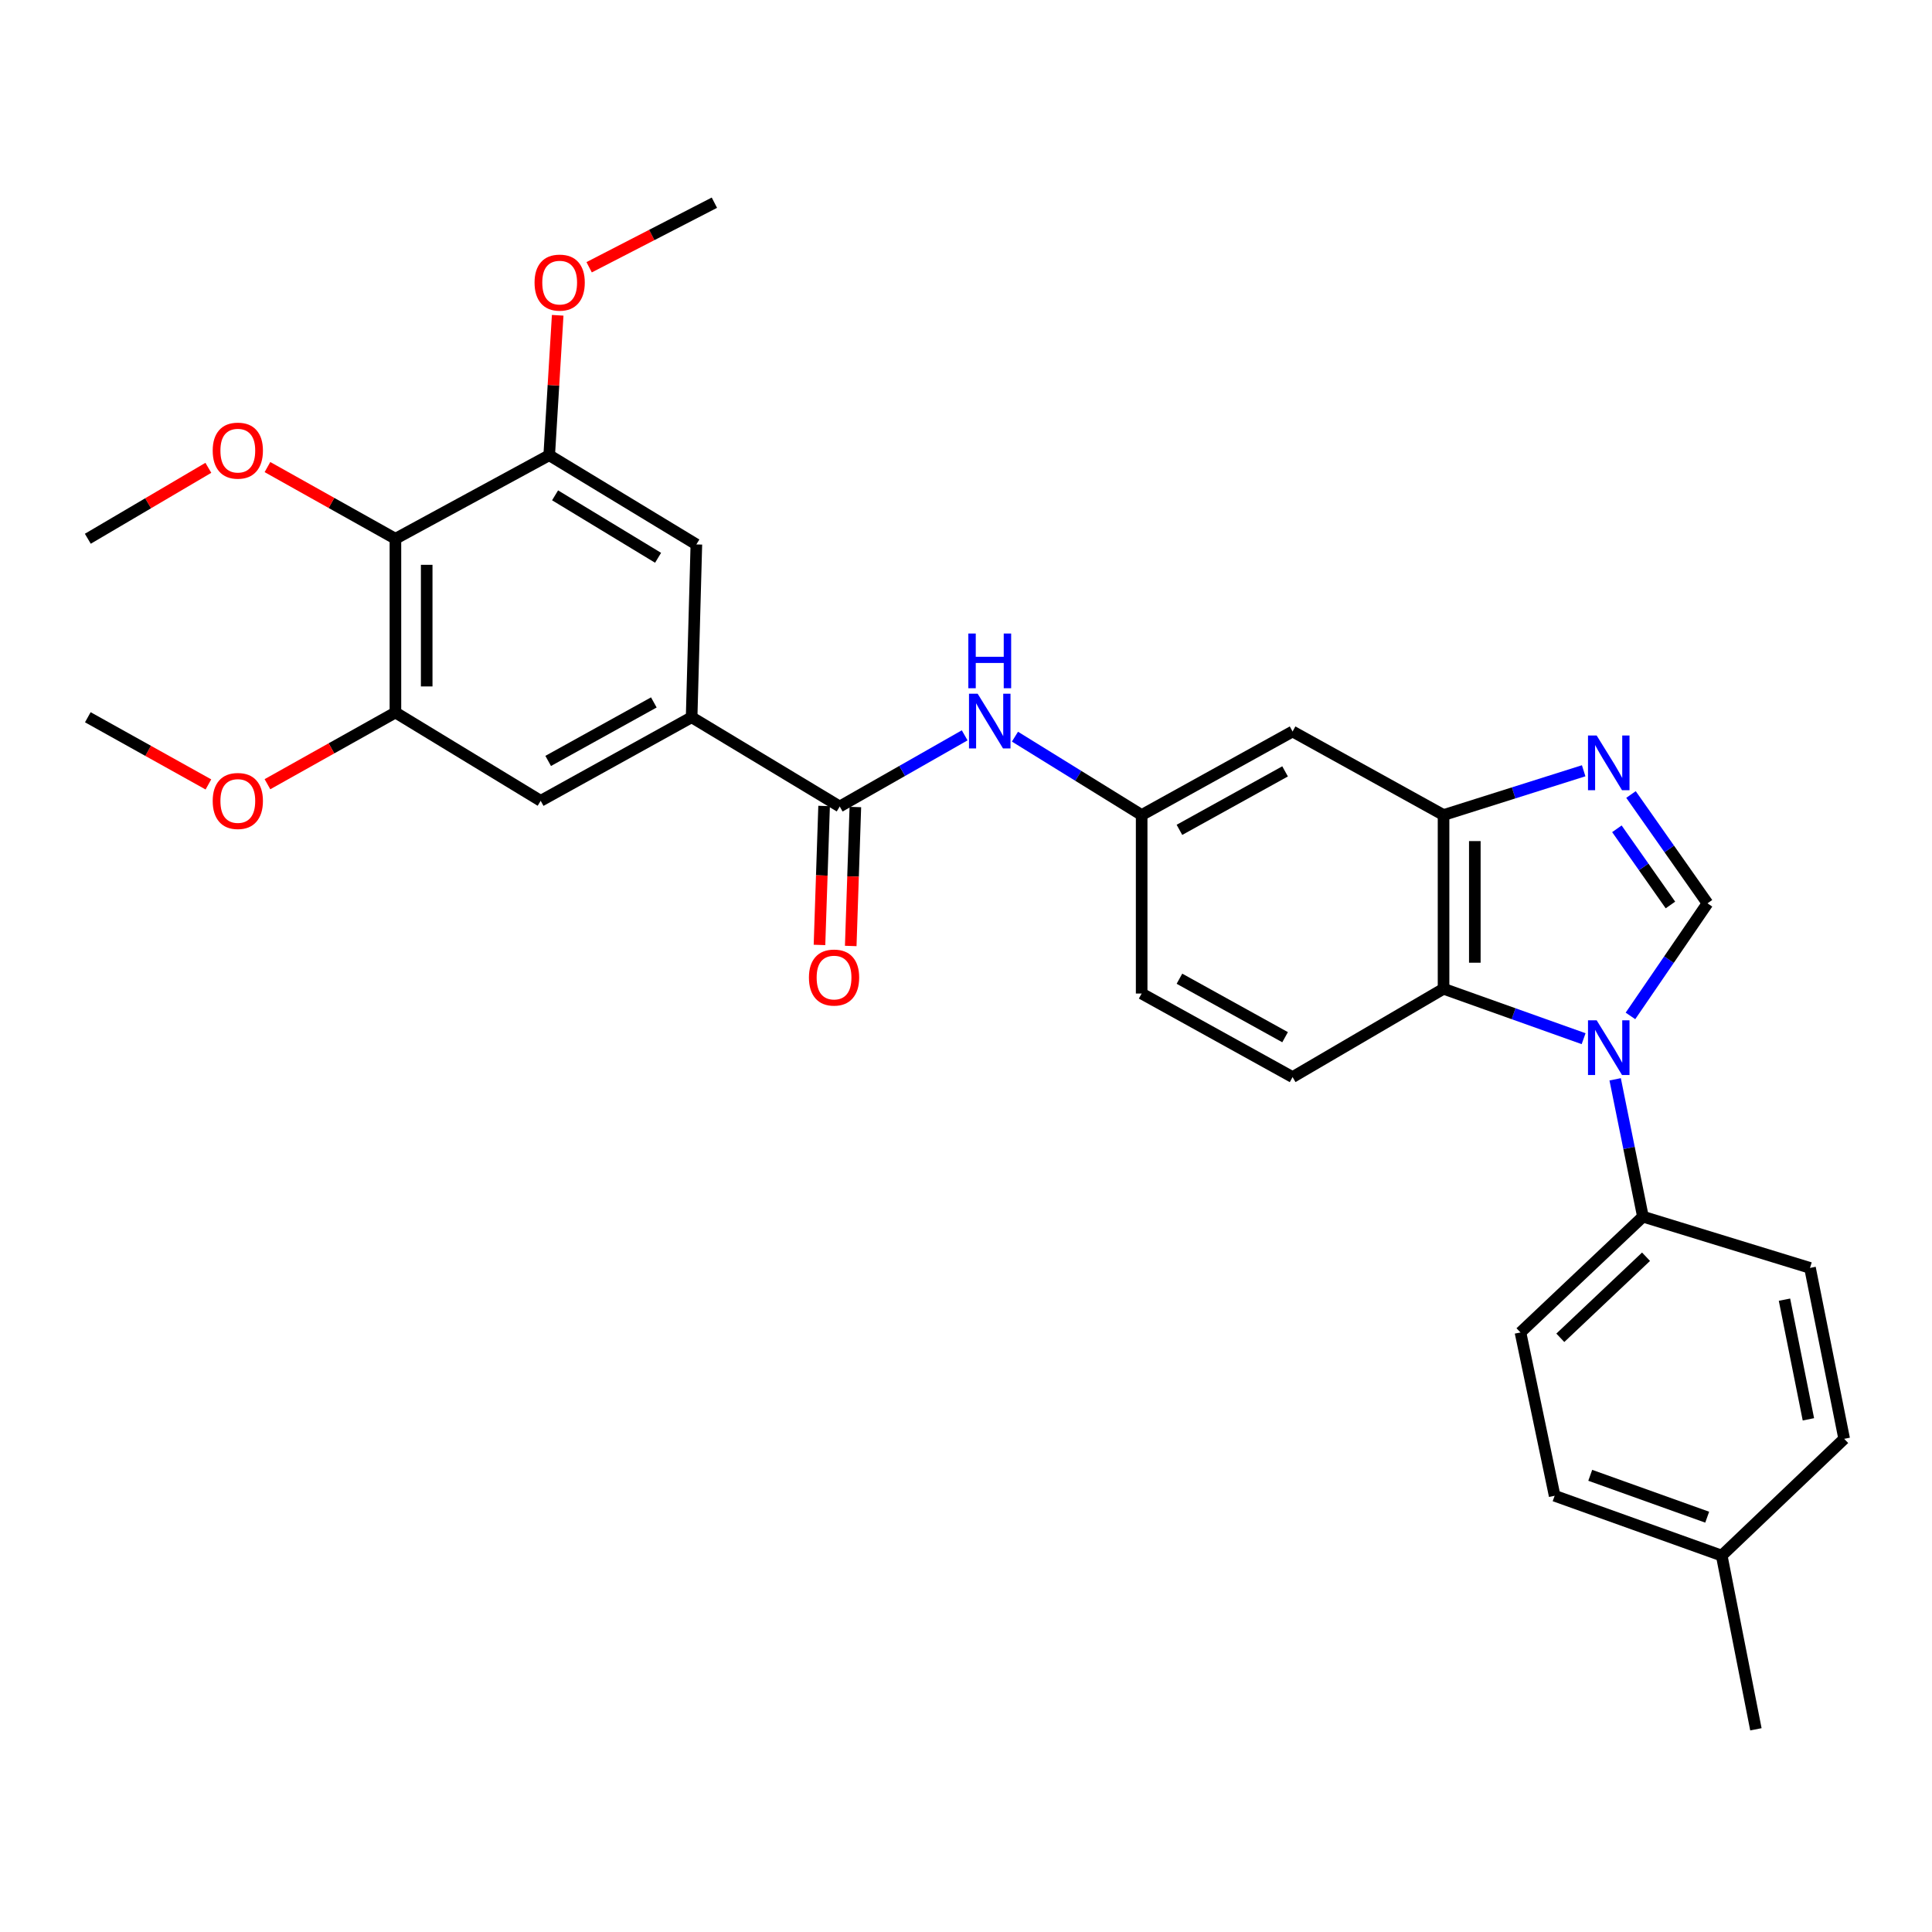 <?xml version='1.0' encoding='iso-8859-1'?>
<svg version='1.1' baseProfile='full'
              xmlns='http://www.w3.org/2000/svg'
                      xmlns:rdkit='http://www.rdkit.org/xml'
                      xmlns:xlink='http://www.w3.org/1999/xlink'
                  xml:space='preserve'
width='1000px' height='1000px' viewBox='0 0 1000 1000'>
<!-- END OF HEADER -->
<rect style='opacity:1.0;fill:#FFFFFF;stroke:none' width='1000' height='1000' x='0' y='0'> </rect>
<path class='bond-0' d='M 843.922,525.836 L 863.858,496.698' style='fill:none;fill-rule:evenodd;stroke:#0000FF;stroke-width:6px;stroke-linecap:butt;stroke-linejoin:miter;stroke-opacity:1' />
<path class='bond-0' d='M 863.858,496.698 L 883.793,467.559' style='fill:none;fill-rule:evenodd;stroke:#000000;stroke-width:6px;stroke-linecap:butt;stroke-linejoin:miter;stroke-opacity:1' />
<path class='bond-2' d='M 819.677,537.623 L 783.428,524.705' style='fill:none;fill-rule:evenodd;stroke:#0000FF;stroke-width:6px;stroke-linecap:butt;stroke-linejoin:miter;stroke-opacity:1' />
<path class='bond-2' d='M 783.428,524.705 L 747.179,511.788' style='fill:none;fill-rule:evenodd;stroke:#000000;stroke-width:6px;stroke-linecap:butt;stroke-linejoin:miter;stroke-opacity:1' />
<path class='bond-13' d='M 836.001,558.65 L 843.186,594.193' style='fill:none;fill-rule:evenodd;stroke:#0000FF;stroke-width:6px;stroke-linecap:butt;stroke-linejoin:miter;stroke-opacity:1' />
<path class='bond-13' d='M 843.186,594.193 L 850.372,629.735' style='fill:none;fill-rule:evenodd;stroke:#000000;stroke-width:6px;stroke-linecap:butt;stroke-linejoin:miter;stroke-opacity:1' />
<path class='bond-1' d='M 883.793,467.559 L 863.997,439.394' style='fill:none;fill-rule:evenodd;stroke:#000000;stroke-width:6px;stroke-linecap:butt;stroke-linejoin:miter;stroke-opacity:1' />
<path class='bond-1' d='M 863.997,439.394 L 844.201,411.229' style='fill:none;fill-rule:evenodd;stroke:#0000FF;stroke-width:6px;stroke-linecap:butt;stroke-linejoin:miter;stroke-opacity:1' />
<path class='bond-1' d='M 864.613,468.416 L 850.756,448.701' style='fill:none;fill-rule:evenodd;stroke:#000000;stroke-width:6px;stroke-linecap:butt;stroke-linejoin:miter;stroke-opacity:1' />
<path class='bond-1' d='M 850.756,448.701 L 836.899,428.985' style='fill:none;fill-rule:evenodd;stroke:#0000FF;stroke-width:6px;stroke-linecap:butt;stroke-linejoin:miter;stroke-opacity:1' />
<path class='bond-30' d='M 819.705,398.948 L 783.442,410.402' style='fill:none;fill-rule:evenodd;stroke:#0000FF;stroke-width:6px;stroke-linecap:butt;stroke-linejoin:miter;stroke-opacity:1' />
<path class='bond-30' d='M 783.442,410.402 L 747.179,421.857' style='fill:none;fill-rule:evenodd;stroke:#000000;stroke-width:6px;stroke-linecap:butt;stroke-linejoin:miter;stroke-opacity:1' />
<path class='bond-3' d='M 747.179,511.788 L 747.179,421.857' style='fill:none;fill-rule:evenodd;stroke:#000000;stroke-width:6px;stroke-linecap:butt;stroke-linejoin:miter;stroke-opacity:1' />
<path class='bond-3' d='M 763.364,498.298 L 763.364,435.346' style='fill:none;fill-rule:evenodd;stroke:#000000;stroke-width:6px;stroke-linecap:butt;stroke-linejoin:miter;stroke-opacity:1' />
<path class='bond-14' d='M 747.179,511.788 L 669.036,557.499' style='fill:none;fill-rule:evenodd;stroke:#000000;stroke-width:6px;stroke-linecap:butt;stroke-linejoin:miter;stroke-opacity:1' />
<path class='bond-12' d='M 747.179,421.857 L 669.036,378.618' style='fill:none;fill-rule:evenodd;stroke:#000000;stroke-width:6px;stroke-linecap:butt;stroke-linejoin:miter;stroke-opacity:1' />
<path class='bond-4' d='M 434.642,417.442 L 466.98,399.027' style='fill:none;fill-rule:evenodd;stroke:#000000;stroke-width:6px;stroke-linecap:butt;stroke-linejoin:miter;stroke-opacity:1' />
<path class='bond-4' d='M 466.98,399.027 L 499.317,380.611' style='fill:none;fill-rule:evenodd;stroke:#0000FF;stroke-width:6px;stroke-linecap:butt;stroke-linejoin:miter;stroke-opacity:1' />
<path class='bond-5' d='M 434.642,417.442 L 357.983,371.245' style='fill:none;fill-rule:evenodd;stroke:#000000;stroke-width:6px;stroke-linecap:butt;stroke-linejoin:miter;stroke-opacity:1' />
<path class='bond-16' d='M 426.555,417.173 L 425.359,453.135' style='fill:none;fill-rule:evenodd;stroke:#000000;stroke-width:6px;stroke-linecap:butt;stroke-linejoin:miter;stroke-opacity:1' />
<path class='bond-16' d='M 425.359,453.135 L 424.164,489.097' style='fill:none;fill-rule:evenodd;stroke:#FF0000;stroke-width:6px;stroke-linecap:butt;stroke-linejoin:miter;stroke-opacity:1' />
<path class='bond-16' d='M 442.73,417.711 L 441.535,453.673' style='fill:none;fill-rule:evenodd;stroke:#000000;stroke-width:6px;stroke-linecap:butt;stroke-linejoin:miter;stroke-opacity:1' />
<path class='bond-16' d='M 441.535,453.673 L 440.339,489.634' style='fill:none;fill-rule:evenodd;stroke:#FF0000;stroke-width:6px;stroke-linecap:butt;stroke-linejoin:miter;stroke-opacity:1' />
<path class='bond-10' d='M 357.983,371.245 L 360.437,281.799' style='fill:none;fill-rule:evenodd;stroke:#000000;stroke-width:6px;stroke-linecap:butt;stroke-linejoin:miter;stroke-opacity:1' />
<path class='bond-11' d='M 357.983,371.245 L 279.857,414.502' style='fill:none;fill-rule:evenodd;stroke:#000000;stroke-width:6px;stroke-linecap:butt;stroke-linejoin:miter;stroke-opacity:1' />
<path class='bond-11' d='M 338.424,363.575 L 283.737,393.854' style='fill:none;fill-rule:evenodd;stroke:#000000;stroke-width:6px;stroke-linecap:butt;stroke-linejoin:miter;stroke-opacity:1' />
<path class='bond-6' d='M 204.672,278.859 L 204.672,368.79' style='fill:none;fill-rule:evenodd;stroke:#000000;stroke-width:6px;stroke-linecap:butt;stroke-linejoin:miter;stroke-opacity:1' />
<path class='bond-6' d='M 220.857,292.349 L 220.857,355.301' style='fill:none;fill-rule:evenodd;stroke:#000000;stroke-width:6px;stroke-linecap:butt;stroke-linejoin:miter;stroke-opacity:1' />
<path class='bond-20' d='M 204.672,278.859 L 171.552,260.308' style='fill:none;fill-rule:evenodd;stroke:#000000;stroke-width:6px;stroke-linecap:butt;stroke-linejoin:miter;stroke-opacity:1' />
<path class='bond-20' d='M 171.552,260.308 L 138.432,241.757' style='fill:none;fill-rule:evenodd;stroke:#FF0000;stroke-width:6px;stroke-linecap:butt;stroke-linejoin:miter;stroke-opacity:1' />
<path class='bond-33' d='M 204.672,278.859 L 284.272,235.62' style='fill:none;fill-rule:evenodd;stroke:#000000;stroke-width:6px;stroke-linecap:butt;stroke-linejoin:miter;stroke-opacity:1' />
<path class='bond-7' d='M 284.272,235.62 L 360.437,281.799' style='fill:none;fill-rule:evenodd;stroke:#000000;stroke-width:6px;stroke-linecap:butt;stroke-linejoin:miter;stroke-opacity:1' />
<path class='bond-7' d='M 287.306,256.386 L 340.622,288.712' style='fill:none;fill-rule:evenodd;stroke:#000000;stroke-width:6px;stroke-linecap:butt;stroke-linejoin:miter;stroke-opacity:1' />
<path class='bond-21' d='M 284.272,235.62 L 286.464,199.406' style='fill:none;fill-rule:evenodd;stroke:#000000;stroke-width:6px;stroke-linecap:butt;stroke-linejoin:miter;stroke-opacity:1' />
<path class='bond-21' d='M 286.464,199.406 L 288.656,163.193' style='fill:none;fill-rule:evenodd;stroke:#FF0000;stroke-width:6px;stroke-linecap:butt;stroke-linejoin:miter;stroke-opacity:1' />
<path class='bond-8' d='M 204.672,368.79 L 279.857,414.502' style='fill:none;fill-rule:evenodd;stroke:#000000;stroke-width:6px;stroke-linecap:butt;stroke-linejoin:miter;stroke-opacity:1' />
<path class='bond-22' d='M 204.672,368.79 L 171.552,387.349' style='fill:none;fill-rule:evenodd;stroke:#000000;stroke-width:6px;stroke-linecap:butt;stroke-linejoin:miter;stroke-opacity:1' />
<path class='bond-22' d='M 171.552,387.349 L 138.432,405.907' style='fill:none;fill-rule:evenodd;stroke:#FF0000;stroke-width:6px;stroke-linecap:butt;stroke-linejoin:miter;stroke-opacity:1' />
<path class='bond-9' d='M 525.342,381.295 L 558.131,401.576' style='fill:none;fill-rule:evenodd;stroke:#0000FF;stroke-width:6px;stroke-linecap:butt;stroke-linejoin:miter;stroke-opacity:1' />
<path class='bond-9' d='M 558.131,401.576 L 590.92,421.857' style='fill:none;fill-rule:evenodd;stroke:#000000;stroke-width:6px;stroke-linecap:butt;stroke-linejoin:miter;stroke-opacity:1' />
<path class='bond-32' d='M 669.036,378.618 L 590.92,421.857' style='fill:none;fill-rule:evenodd;stroke:#000000;stroke-width:6px;stroke-linecap:butt;stroke-linejoin:miter;stroke-opacity:1' />
<path class='bond-32' d='M 665.157,399.263 L 610.475,429.531' style='fill:none;fill-rule:evenodd;stroke:#000000;stroke-width:6px;stroke-linecap:butt;stroke-linejoin:miter;stroke-opacity:1' />
<path class='bond-17' d='M 850.372,629.735 L 786.993,689.671' style='fill:none;fill-rule:evenodd;stroke:#000000;stroke-width:6px;stroke-linecap:butt;stroke-linejoin:miter;stroke-opacity:1' />
<path class='bond-17' d='M 851.986,650.485 L 807.62,692.44' style='fill:none;fill-rule:evenodd;stroke:#000000;stroke-width:6px;stroke-linecap:butt;stroke-linejoin:miter;stroke-opacity:1' />
<path class='bond-18' d='M 850.372,629.735 L 936.86,656.269' style='fill:none;fill-rule:evenodd;stroke:#000000;stroke-width:6px;stroke-linecap:butt;stroke-linejoin:miter;stroke-opacity:1' />
<path class='bond-19' d='M 669.036,557.499 L 590.92,514.251' style='fill:none;fill-rule:evenodd;stroke:#000000;stroke-width:6px;stroke-linecap:butt;stroke-linejoin:miter;stroke-opacity:1' />
<path class='bond-19' d='M 665.158,536.853 L 610.476,506.579' style='fill:none;fill-rule:evenodd;stroke:#000000;stroke-width:6px;stroke-linecap:butt;stroke-linejoin:miter;stroke-opacity:1' />
<path class='bond-15' d='M 590.92,421.857 L 590.92,514.251' style='fill:none;fill-rule:evenodd;stroke:#000000;stroke-width:6px;stroke-linecap:butt;stroke-linejoin:miter;stroke-opacity:1' />
<path class='bond-24' d='M 786.993,689.671 L 804.679,774.207' style='fill:none;fill-rule:evenodd;stroke:#000000;stroke-width:6px;stroke-linecap:butt;stroke-linejoin:miter;stroke-opacity:1' />
<path class='bond-23' d='M 936.86,656.269 L 954.545,744.734' style='fill:none;fill-rule:evenodd;stroke:#000000;stroke-width:6px;stroke-linecap:butt;stroke-linejoin:miter;stroke-opacity:1' />
<path class='bond-23' d='M 923.642,672.711 L 936.022,734.637' style='fill:none;fill-rule:evenodd;stroke:#000000;stroke-width:6px;stroke-linecap:butt;stroke-linejoin:miter;stroke-opacity:1' />
<path class='bond-26' d='M 107.842,242.142 L 76.648,260.501' style='fill:none;fill-rule:evenodd;stroke:#FF0000;stroke-width:6px;stroke-linecap:butt;stroke-linejoin:miter;stroke-opacity:1' />
<path class='bond-26' d='M 76.648,260.501 L 45.455,278.859' style='fill:none;fill-rule:evenodd;stroke:#000000;stroke-width:6px;stroke-linecap:butt;stroke-linejoin:miter;stroke-opacity:1' />
<path class='bond-28' d='M 304.937,138.331 L 337.354,121.623' style='fill:none;fill-rule:evenodd;stroke:#FF0000;stroke-width:6px;stroke-linecap:butt;stroke-linejoin:miter;stroke-opacity:1' />
<path class='bond-28' d='M 337.354,121.623 L 369.77,104.914' style='fill:none;fill-rule:evenodd;stroke:#000000;stroke-width:6px;stroke-linecap:butt;stroke-linejoin:miter;stroke-opacity:1' />
<path class='bond-29' d='M 107.872,406.021 L 76.663,388.633' style='fill:none;fill-rule:evenodd;stroke:#FF0000;stroke-width:6px;stroke-linecap:butt;stroke-linejoin:miter;stroke-opacity:1' />
<path class='bond-29' d='M 76.663,388.633 L 45.455,371.245' style='fill:none;fill-rule:evenodd;stroke:#000000;stroke-width:6px;stroke-linecap:butt;stroke-linejoin:miter;stroke-opacity:1' />
<path class='bond-25' d='M 954.545,744.734 L 891.157,805.173' style='fill:none;fill-rule:evenodd;stroke:#000000;stroke-width:6px;stroke-linecap:butt;stroke-linejoin:miter;stroke-opacity:1' />
<path class='bond-31' d='M 804.679,774.207 L 891.157,805.173' style='fill:none;fill-rule:evenodd;stroke:#000000;stroke-width:6px;stroke-linecap:butt;stroke-linejoin:miter;stroke-opacity:1' />
<path class='bond-31' d='M 823.106,763.615 L 883.641,785.291' style='fill:none;fill-rule:evenodd;stroke:#000000;stroke-width:6px;stroke-linecap:butt;stroke-linejoin:miter;stroke-opacity:1' />
<path class='bond-27' d='M 891.157,805.173 L 908.852,895.086' style='fill:none;fill-rule:evenodd;stroke:#000000;stroke-width:6px;stroke-linecap:butt;stroke-linejoin:miter;stroke-opacity:1' />
<path  class='atom-0' d='M 826.427 528.099
L 835.707 543.099
Q 836.627 544.579, 838.107 547.259
Q 839.587 549.939, 839.667 550.099
L 839.667 528.099
L 843.427 528.099
L 843.427 556.419
L 839.547 556.419
L 829.587 540.019
Q 828.427 538.099, 827.187 535.899
Q 825.987 533.699, 825.627 533.019
L 825.627 556.419
L 821.947 556.419
L 821.947 528.099
L 826.427 528.099
' fill='#0000FF'/>
<path  class='atom-2' d='M 826.427 380.687
L 835.707 395.687
Q 836.627 397.167, 838.107 399.847
Q 839.587 402.527, 839.667 402.687
L 839.667 380.687
L 843.427 380.687
L 843.427 409.007
L 839.547 409.007
L 829.587 392.607
Q 828.427 390.687, 827.187 388.487
Q 825.987 386.287, 825.627 385.607
L 825.627 409.007
L 821.947 409.007
L 821.947 380.687
L 826.427 380.687
' fill='#0000FF'/>
<path  class='atom-10' d='M 506.031 359.063
L 515.311 374.063
Q 516.231 375.543, 517.711 378.223
Q 519.191 380.903, 519.271 381.063
L 519.271 359.063
L 523.031 359.063
L 523.031 387.383
L 519.151 387.383
L 509.191 370.983
Q 508.031 369.063, 506.791 366.863
Q 505.591 364.663, 505.231 363.983
L 505.231 387.383
L 501.551 387.383
L 501.551 359.063
L 506.031 359.063
' fill='#0000FF'/>
<path  class='atom-10' d='M 501.211 327.911
L 505.051 327.911
L 505.051 339.951
L 519.531 339.951
L 519.531 327.911
L 523.371 327.911
L 523.371 356.231
L 519.531 356.231
L 519.531 343.151
L 505.051 343.151
L 505.051 356.231
L 501.211 356.231
L 501.211 327.911
' fill='#0000FF'/>
<path  class='atom-17' d='M 418.702 505.978
Q 418.702 499.178, 422.062 495.378
Q 425.422 491.578, 431.702 491.578
Q 437.982 491.578, 441.342 495.378
Q 444.702 499.178, 444.702 505.978
Q 444.702 512.858, 441.302 516.778
Q 437.902 520.658, 431.702 520.658
Q 425.462 520.658, 422.062 516.778
Q 418.702 512.898, 418.702 505.978
M 431.702 517.458
Q 436.022 517.458, 438.342 514.578
Q 440.702 511.658, 440.702 505.978
Q 440.702 500.418, 438.342 497.618
Q 436.022 494.778, 431.702 494.778
Q 427.382 494.778, 425.022 497.578
Q 422.702 500.378, 422.702 505.978
Q 422.702 511.698, 425.022 514.578
Q 427.382 517.458, 431.702 517.458
' fill='#FF0000'/>
<path  class='atom-21' d='M 110.094 233.246
Q 110.094 226.446, 113.454 222.646
Q 116.814 218.846, 123.094 218.846
Q 129.374 218.846, 132.734 222.646
Q 136.094 226.446, 136.094 233.246
Q 136.094 240.126, 132.694 244.046
Q 129.294 247.926, 123.094 247.926
Q 116.854 247.926, 113.454 244.046
Q 110.094 240.166, 110.094 233.246
M 123.094 244.726
Q 127.414 244.726, 129.734 241.846
Q 132.094 238.926, 132.094 233.246
Q 132.094 227.686, 129.734 224.886
Q 127.414 222.046, 123.094 222.046
Q 118.774 222.046, 116.414 224.846
Q 114.094 227.646, 114.094 233.246
Q 114.094 238.966, 116.414 241.846
Q 118.774 244.726, 123.094 244.726
' fill='#FF0000'/>
<path  class='atom-22' d='M 276.685 146.273
Q 276.685 139.473, 280.045 135.673
Q 283.405 131.873, 289.685 131.873
Q 295.965 131.873, 299.325 135.673
Q 302.685 139.473, 302.685 146.273
Q 302.685 153.153, 299.285 157.073
Q 295.885 160.953, 289.685 160.953
Q 283.445 160.953, 280.045 157.073
Q 276.685 153.193, 276.685 146.273
M 289.685 157.753
Q 294.005 157.753, 296.325 154.873
Q 298.685 151.953, 298.685 146.273
Q 298.685 140.713, 296.325 137.913
Q 294.005 135.073, 289.685 135.073
Q 285.365 135.073, 283.005 137.873
Q 280.685 140.673, 280.685 146.273
Q 280.685 151.993, 283.005 154.873
Q 285.365 157.753, 289.685 157.753
' fill='#FF0000'/>
<path  class='atom-23' d='M 110.094 414.582
Q 110.094 407.782, 113.454 403.982
Q 116.814 400.182, 123.094 400.182
Q 129.374 400.182, 132.734 403.982
Q 136.094 407.782, 136.094 414.582
Q 136.094 421.462, 132.694 425.382
Q 129.294 429.262, 123.094 429.262
Q 116.854 429.262, 113.454 425.382
Q 110.094 421.502, 110.094 414.582
M 123.094 426.062
Q 127.414 426.062, 129.734 423.182
Q 132.094 420.262, 132.094 414.582
Q 132.094 409.022, 129.734 406.222
Q 127.414 403.382, 123.094 403.382
Q 118.774 403.382, 116.414 406.182
Q 114.094 408.982, 114.094 414.582
Q 114.094 420.302, 116.414 423.182
Q 118.774 426.062, 123.094 426.062
' fill='#FF0000'/>
</svg>
